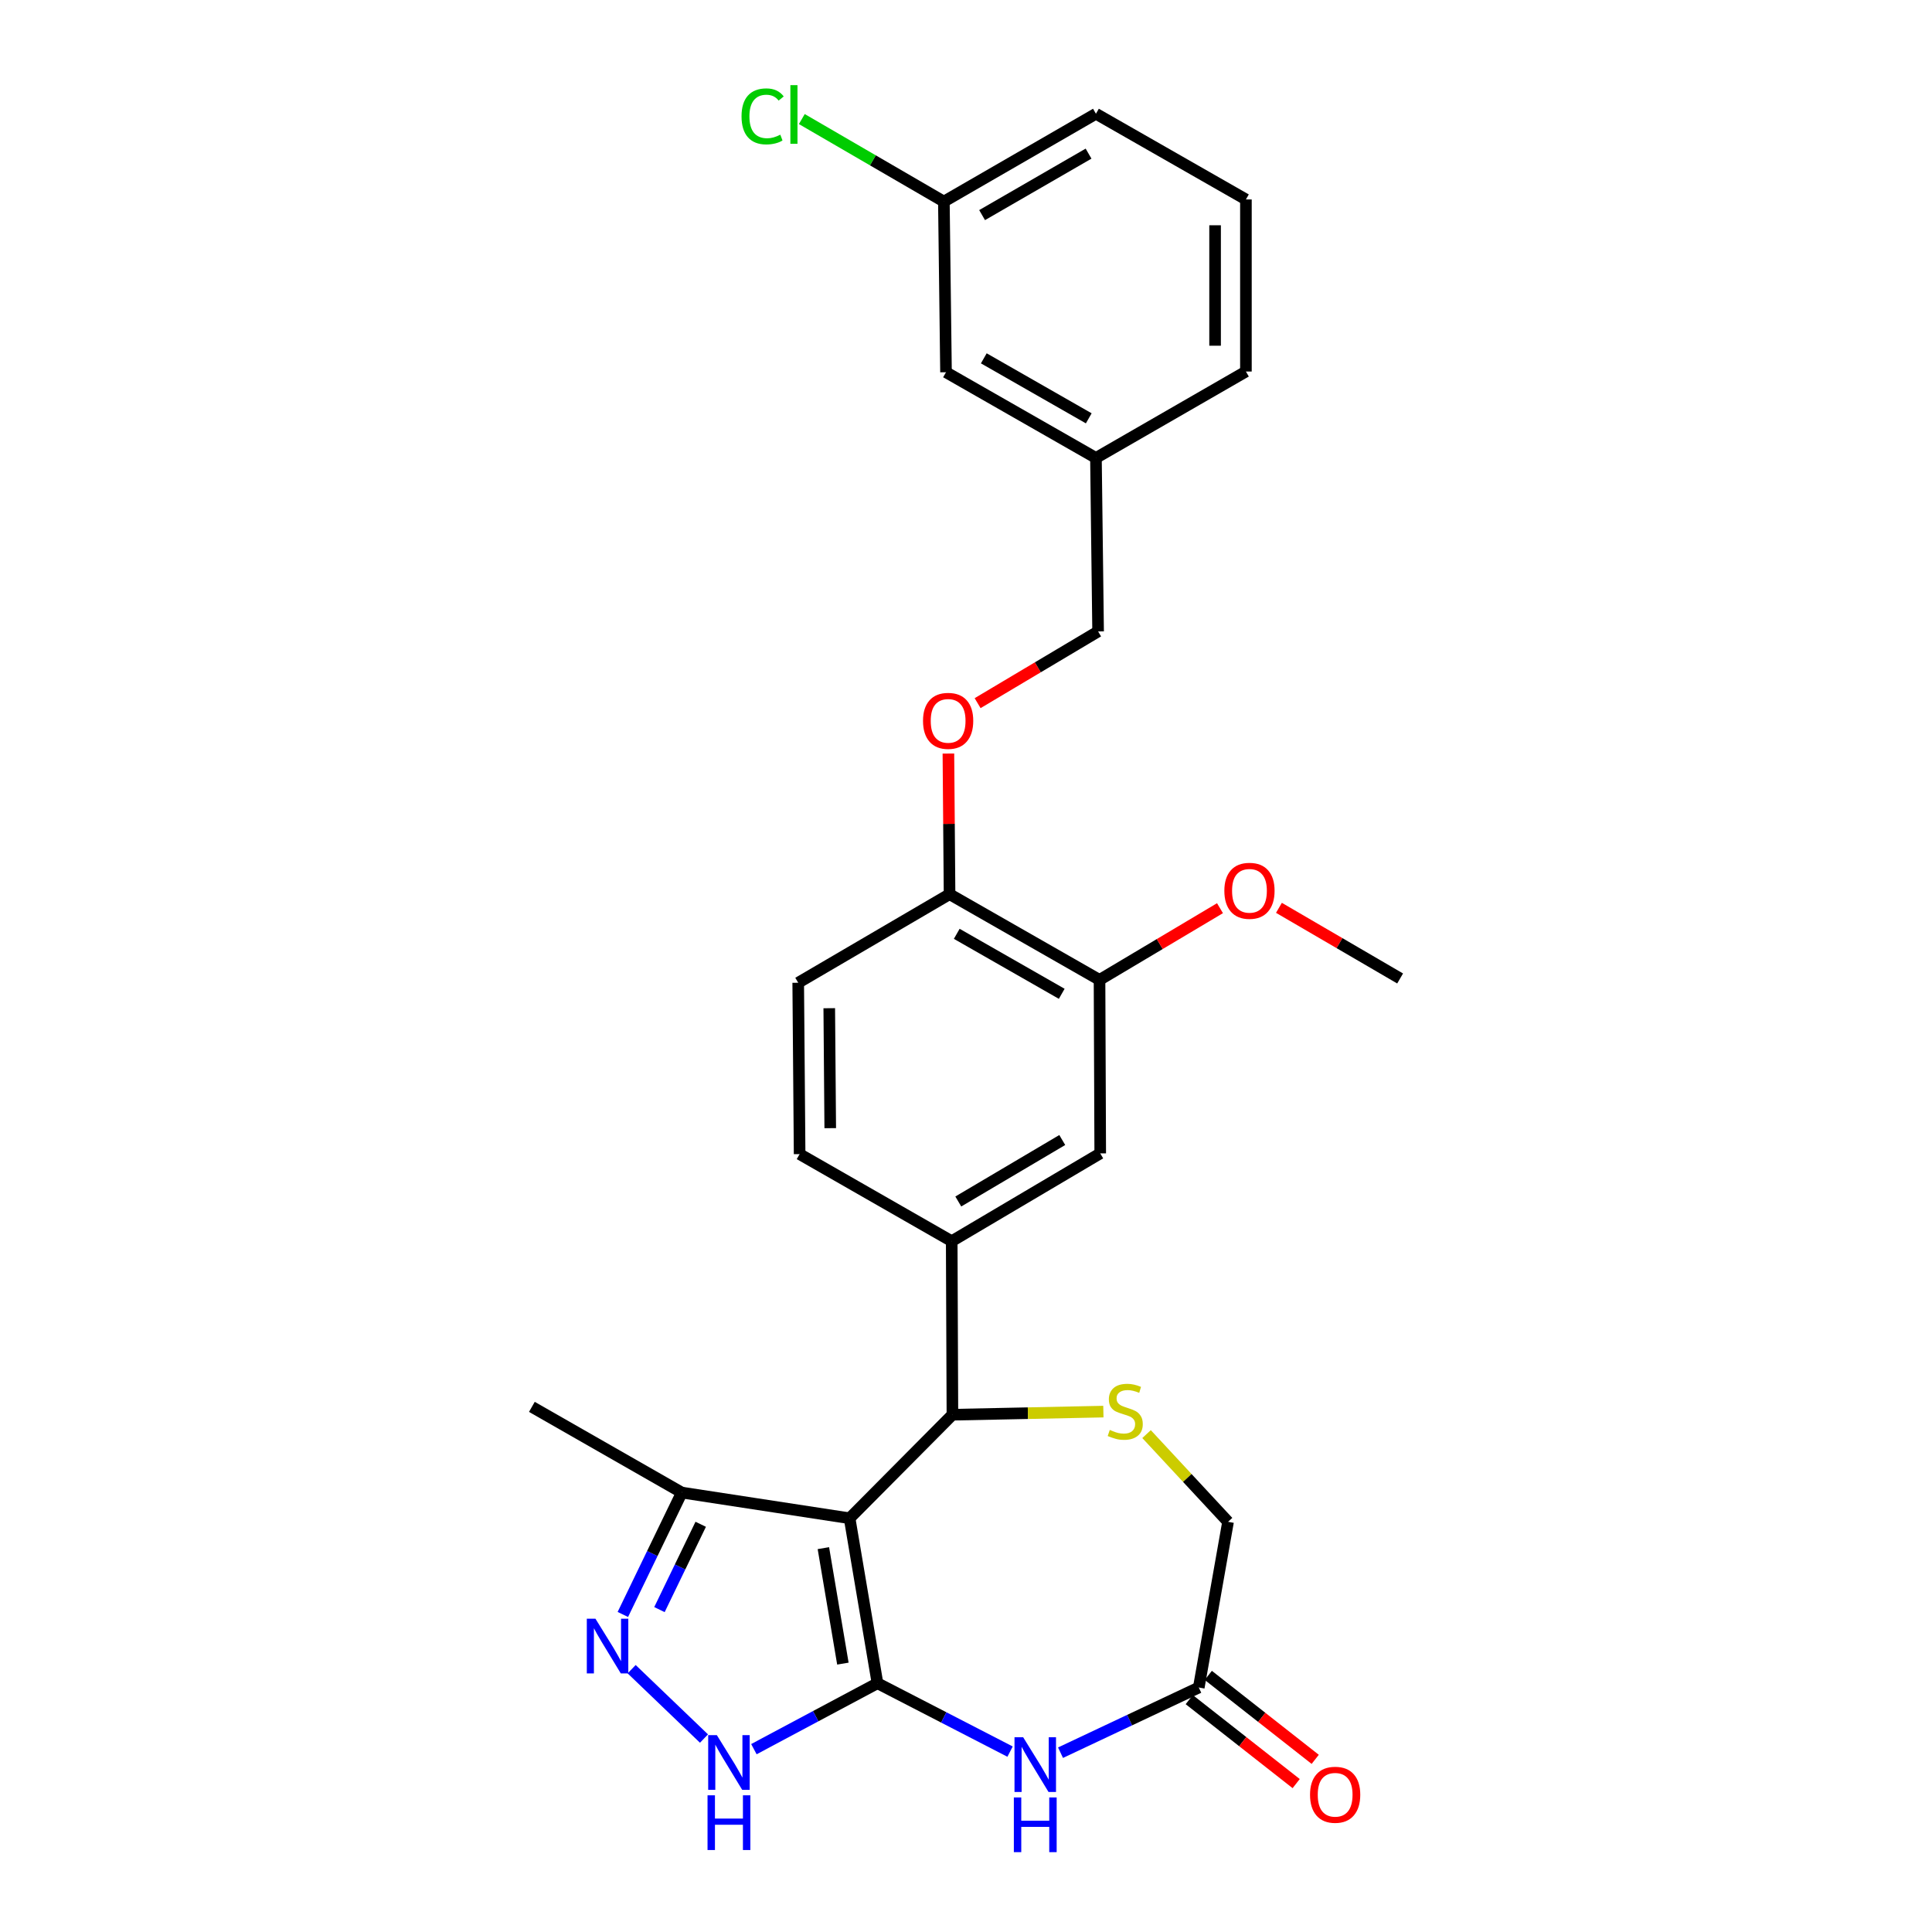 <?xml version='1.0' encoding='iso-8859-1'?>
<svg version='1.1' baseProfile='full'
              xmlns='http://www.w3.org/2000/svg'
                      xmlns:rdkit='http://www.rdkit.org/xml'
                      xmlns:xlink='http://www.w3.org/1999/xlink'
                  xml:space='preserve'
width='1000px' height='1000px' viewBox='0 0 1000 1000'>
<!-- END OF HEADER -->
<rect style='opacity:1.0;fill:#FFFFFF;stroke:none' width='1000' height='1000' x='0' y='0'> </rect>
<path class='bond-0' d='M 454.179,871.235 L 439.753,785.852' style='fill:none;fill-rule:evenodd;stroke:#000000;stroke-width:6px;stroke-linecap:butt;stroke-linejoin:miter;stroke-opacity:1' />
<path class='bond-0' d='M 436.278,861.086 L 426.18,801.318' style='fill:none;fill-rule:evenodd;stroke:#000000;stroke-width:6px;stroke-linecap:butt;stroke-linejoin:miter;stroke-opacity:1' />
<path class='bond-1' d='M 454.179,871.235 L 488.494,888.934' style='fill:none;fill-rule:evenodd;stroke:#000000;stroke-width:6px;stroke-linecap:butt;stroke-linejoin:miter;stroke-opacity:1' />
<path class='bond-1' d='M 488.494,888.934 L 522.809,906.634' style='fill:none;fill-rule:evenodd;stroke:#0000FF;stroke-width:6px;stroke-linecap:butt;stroke-linejoin:miter;stroke-opacity:1' />
<path class='bond-2' d='M 454.179,871.235 L 422.198,888.3' style='fill:none;fill-rule:evenodd;stroke:#000000;stroke-width:6px;stroke-linecap:butt;stroke-linejoin:miter;stroke-opacity:1' />
<path class='bond-2' d='M 422.198,888.3 L 390.217,905.366' style='fill:none;fill-rule:evenodd;stroke:#0000FF;stroke-width:6px;stroke-linecap:butt;stroke-linejoin:miter;stroke-opacity:1' />
<path class='bond-3' d='M 439.753,785.852 L 492.969,732.263' style='fill:none;fill-rule:evenodd;stroke:#000000;stroke-width:6px;stroke-linecap:butt;stroke-linejoin:miter;stroke-opacity:1' />
<path class='bond-6' d='M 439.753,785.852 L 352.898,772.552' style='fill:none;fill-rule:evenodd;stroke:#000000;stroke-width:6px;stroke-linecap:butt;stroke-linejoin:miter;stroke-opacity:1' />
<path class='bond-8' d='M 548.926,907.192 L 584.706,890.322' style='fill:none;fill-rule:evenodd;stroke:#0000FF;stroke-width:6px;stroke-linecap:butt;stroke-linejoin:miter;stroke-opacity:1' />
<path class='bond-8' d='M 584.706,890.322 L 620.485,873.451' style='fill:none;fill-rule:evenodd;stroke:#000000;stroke-width:6px;stroke-linecap:butt;stroke-linejoin:miter;stroke-opacity:1' />
<path class='bond-4' d='M 364.382,899.874 L 326.94,863.969' style='fill:none;fill-rule:evenodd;stroke:#0000FF;stroke-width:6px;stroke-linecap:butt;stroke-linejoin:miter;stroke-opacity:1' />
<path class='bond-5' d='M 492.969,732.263 L 532.037,731.454' style='fill:none;fill-rule:evenodd;stroke:#000000;stroke-width:6px;stroke-linecap:butt;stroke-linejoin:miter;stroke-opacity:1' />
<path class='bond-5' d='M 532.037,731.454 L 571.105,730.645' style='fill:none;fill-rule:evenodd;stroke:#CCCC00;stroke-width:6px;stroke-linecap:butt;stroke-linejoin:miter;stroke-opacity:1' />
<path class='bond-7' d='M 492.969,732.263 L 492.605,642.447' style='fill:none;fill-rule:evenodd;stroke:#000000;stroke-width:6px;stroke-linecap:butt;stroke-linejoin:miter;stroke-opacity:1' />
<path class='bond-28' d='M 322.386,835.646 L 337.642,804.099' style='fill:none;fill-rule:evenodd;stroke:#0000FF;stroke-width:6px;stroke-linecap:butt;stroke-linejoin:miter;stroke-opacity:1' />
<path class='bond-28' d='M 337.642,804.099 L 352.898,772.552' style='fill:none;fill-rule:evenodd;stroke:#000000;stroke-width:6px;stroke-linecap:butt;stroke-linejoin:miter;stroke-opacity:1' />
<path class='bond-28' d='M 341.33,833.13 L 352.01,811.047' style='fill:none;fill-rule:evenodd;stroke:#0000FF;stroke-width:6px;stroke-linecap:butt;stroke-linejoin:miter;stroke-opacity:1' />
<path class='bond-28' d='M 352.01,811.047 L 362.689,788.964' style='fill:none;fill-rule:evenodd;stroke:#000000;stroke-width:6px;stroke-linecap:butt;stroke-linejoin:miter;stroke-opacity:1' />
<path class='bond-29' d='M 593.457,742.289 L 614.547,764.992' style='fill:none;fill-rule:evenodd;stroke:#CCCC00;stroke-width:6px;stroke-linecap:butt;stroke-linejoin:miter;stroke-opacity:1' />
<path class='bond-29' d='M 614.547,764.992 L 635.638,787.696' style='fill:none;fill-rule:evenodd;stroke:#000000;stroke-width:6px;stroke-linecap:butt;stroke-linejoin:miter;stroke-opacity:1' />
<path class='bond-23' d='M 352.898,772.552 L 275.3,728.194' style='fill:none;fill-rule:evenodd;stroke:#000000;stroke-width:6px;stroke-linecap:butt;stroke-linejoin:miter;stroke-opacity:1' />
<path class='bond-9' d='M 492.605,642.447 L 569.477,596.989' style='fill:none;fill-rule:evenodd;stroke:#000000;stroke-width:6px;stroke-linecap:butt;stroke-linejoin:miter;stroke-opacity:1' />
<path class='bond-9' d='M 496.013,621.891 L 549.823,590.07' style='fill:none;fill-rule:evenodd;stroke:#000000;stroke-width:6px;stroke-linecap:butt;stroke-linejoin:miter;stroke-opacity:1' />
<path class='bond-14' d='M 492.605,642.447 L 413.881,597.37' style='fill:none;fill-rule:evenodd;stroke:#000000;stroke-width:6px;stroke-linecap:butt;stroke-linejoin:miter;stroke-opacity:1' />
<path class='bond-12' d='M 620.485,873.451 L 635.638,787.696' style='fill:none;fill-rule:evenodd;stroke:#000000;stroke-width:6px;stroke-linecap:butt;stroke-linejoin:miter;stroke-opacity:1' />
<path class='bond-15' d='M 615.557,879.727 L 643.227,901.458' style='fill:none;fill-rule:evenodd;stroke:#000000;stroke-width:6px;stroke-linecap:butt;stroke-linejoin:miter;stroke-opacity:1' />
<path class='bond-15' d='M 643.227,901.458 L 670.898,923.188' style='fill:none;fill-rule:evenodd;stroke:#FF0000;stroke-width:6px;stroke-linecap:butt;stroke-linejoin:miter;stroke-opacity:1' />
<path class='bond-15' d='M 625.414,867.175 L 653.084,888.906' style='fill:none;fill-rule:evenodd;stroke:#000000;stroke-width:6px;stroke-linecap:butt;stroke-linejoin:miter;stroke-opacity:1' />
<path class='bond-15' d='M 653.084,888.906 L 680.755,910.637' style='fill:none;fill-rule:evenodd;stroke:#FF0000;stroke-width:6px;stroke-linecap:butt;stroke-linejoin:miter;stroke-opacity:1' />
<path class='bond-10' d='M 569.477,596.989 L 569.113,507.19' style='fill:none;fill-rule:evenodd;stroke:#000000;stroke-width:6px;stroke-linecap:butt;stroke-linejoin:miter;stroke-opacity:1' />
<path class='bond-21' d='M 569.113,507.19 L 600.288,488.634' style='fill:none;fill-rule:evenodd;stroke:#000000;stroke-width:6px;stroke-linecap:butt;stroke-linejoin:miter;stroke-opacity:1' />
<path class='bond-21' d='M 600.288,488.634 L 631.463,470.078' style='fill:none;fill-rule:evenodd;stroke:#FF0000;stroke-width:6px;stroke-linecap:butt;stroke-linejoin:miter;stroke-opacity:1' />
<path class='bond-30' d='M 569.113,507.19 L 491.488,462.832' style='fill:none;fill-rule:evenodd;stroke:#000000;stroke-width:6px;stroke-linecap:butt;stroke-linejoin:miter;stroke-opacity:1' />
<path class='bond-30' d='M 549.551,514.393 L 495.214,483.342' style='fill:none;fill-rule:evenodd;stroke:#000000;stroke-width:6px;stroke-linecap:butt;stroke-linejoin:miter;stroke-opacity:1' />
<path class='bond-11' d='M 491.488,462.832 L 413.154,508.671' style='fill:none;fill-rule:evenodd;stroke:#000000;stroke-width:6px;stroke-linecap:butt;stroke-linejoin:miter;stroke-opacity:1' />
<path class='bond-13' d='M 491.488,462.832 L 491.19,426.435' style='fill:none;fill-rule:evenodd;stroke:#000000;stroke-width:6px;stroke-linecap:butt;stroke-linejoin:miter;stroke-opacity:1' />
<path class='bond-13' d='M 491.19,426.435 L 490.892,390.038' style='fill:none;fill-rule:evenodd;stroke:#FF0000;stroke-width:6px;stroke-linecap:butt;stroke-linejoin:miter;stroke-opacity:1' />
<path class='bond-17' d='M 506.011,363.952 L 537.194,345.391' style='fill:none;fill-rule:evenodd;stroke:#FF0000;stroke-width:6px;stroke-linecap:butt;stroke-linejoin:miter;stroke-opacity:1' />
<path class='bond-17' d='M 537.194,345.391 L 568.377,326.831' style='fill:none;fill-rule:evenodd;stroke:#000000;stroke-width:6px;stroke-linecap:butt;stroke-linejoin:miter;stroke-opacity:1' />
<path class='bond-16' d='M 413.881,597.37 L 413.154,508.671' style='fill:none;fill-rule:evenodd;stroke:#000000;stroke-width:6px;stroke-linecap:butt;stroke-linejoin:miter;stroke-opacity:1' />
<path class='bond-16' d='M 429.731,583.935 L 429.222,521.845' style='fill:none;fill-rule:evenodd;stroke:#000000;stroke-width:6px;stroke-linecap:butt;stroke-linejoin:miter;stroke-opacity:1' />
<path class='bond-20' d='M 568.377,326.831 L 567.26,237.032' style='fill:none;fill-rule:evenodd;stroke:#000000;stroke-width:6px;stroke-linecap:butt;stroke-linejoin:miter;stroke-opacity:1' />
<path class='bond-18' d='M 489.653,192.674 L 567.26,237.032' style='fill:none;fill-rule:evenodd;stroke:#000000;stroke-width:6px;stroke-linecap:butt;stroke-linejoin:miter;stroke-opacity:1' />
<path class='bond-18' d='M 509.214,185.472 L 563.539,216.523' style='fill:none;fill-rule:evenodd;stroke:#000000;stroke-width:6px;stroke-linecap:butt;stroke-linejoin:miter;stroke-opacity:1' />
<path class='bond-19' d='M 489.653,192.674 L 488.545,104.338' style='fill:none;fill-rule:evenodd;stroke:#000000;stroke-width:6px;stroke-linecap:butt;stroke-linejoin:miter;stroke-opacity:1' />
<path class='bond-22' d='M 488.545,104.338 L 451.783,82.981' style='fill:none;fill-rule:evenodd;stroke:#000000;stroke-width:6px;stroke-linecap:butt;stroke-linejoin:miter;stroke-opacity:1' />
<path class='bond-22' d='M 451.783,82.981 L 415.021,61.625' style='fill:none;fill-rule:evenodd;stroke:#00CC00;stroke-width:6px;stroke-linecap:butt;stroke-linejoin:miter;stroke-opacity:1' />
<path class='bond-31' d='M 488.545,104.338 L 567.26,58.88' style='fill:none;fill-rule:evenodd;stroke:#000000;stroke-width:6px;stroke-linecap:butt;stroke-linejoin:miter;stroke-opacity:1' />
<path class='bond-31' d='M 508.333,111.34 L 563.434,79.519' style='fill:none;fill-rule:evenodd;stroke:#000000;stroke-width:6px;stroke-linecap:butt;stroke-linejoin:miter;stroke-opacity:1' />
<path class='bond-26' d='M 567.26,237.032 L 644.885,192.301' style='fill:none;fill-rule:evenodd;stroke:#000000;stroke-width:6px;stroke-linecap:butt;stroke-linejoin:miter;stroke-opacity:1' />
<path class='bond-27' d='M 661.977,469.89 L 693.339,488.172' style='fill:none;fill-rule:evenodd;stroke:#FF0000;stroke-width:6px;stroke-linecap:butt;stroke-linejoin:miter;stroke-opacity:1' />
<path class='bond-27' d='M 693.339,488.172 L 724.7,506.454' style='fill:none;fill-rule:evenodd;stroke:#000000;stroke-width:6px;stroke-linecap:butt;stroke-linejoin:miter;stroke-opacity:1' />
<path class='bond-24' d='M 644.885,103.239 L 644.885,192.301' style='fill:none;fill-rule:evenodd;stroke:#000000;stroke-width:6px;stroke-linecap:butt;stroke-linejoin:miter;stroke-opacity:1' />
<path class='bond-24' d='M 628.926,116.598 L 628.926,178.942' style='fill:none;fill-rule:evenodd;stroke:#000000;stroke-width:6px;stroke-linecap:butt;stroke-linejoin:miter;stroke-opacity:1' />
<path class='bond-25' d='M 644.885,103.239 L 567.26,58.88' style='fill:none;fill-rule:evenodd;stroke:#000000;stroke-width:6px;stroke-linecap:butt;stroke-linejoin:miter;stroke-opacity:1' />
<path  class='atom-2' d='M 529.587 899.199
L 538.867 914.199
Q 539.787 915.679, 541.267 918.359
Q 542.747 921.039, 542.827 921.199
L 542.827 899.199
L 546.587 899.199
L 546.587 927.519
L 542.707 927.519
L 532.747 911.119
Q 531.587 909.199, 530.347 906.999
Q 529.147 904.799, 528.787 904.119
L 528.787 927.519
L 525.107 927.519
L 525.107 899.199
L 529.587 899.199
' fill='#0000FF'/>
<path  class='atom-2' d='M 524.767 930.351
L 528.607 930.351
L 528.607 942.391
L 543.087 942.391
L 543.087 930.351
L 546.927 930.351
L 546.927 958.671
L 543.087 958.671
L 543.087 945.591
L 528.607 945.591
L 528.607 958.671
L 524.767 958.671
L 524.767 930.351
' fill='#0000FF'/>
<path  class='atom-3' d='M 371.038 898.099
L 380.318 913.099
Q 381.238 914.579, 382.718 917.259
Q 384.198 919.939, 384.278 920.099
L 384.278 898.099
L 388.038 898.099
L 388.038 926.419
L 384.158 926.419
L 374.198 910.019
Q 373.038 908.099, 371.798 905.899
Q 370.598 903.699, 370.238 903.019
L 370.238 926.419
L 366.558 926.419
L 366.558 898.099
L 371.038 898.099
' fill='#0000FF'/>
<path  class='atom-3' d='M 366.218 929.251
L 370.058 929.251
L 370.058 941.291
L 384.538 941.291
L 384.538 929.251
L 388.378 929.251
L 388.378 957.571
L 384.538 957.571
L 384.538 944.491
L 370.058 944.491
L 370.058 957.571
L 366.218 957.571
L 366.218 929.251
' fill='#0000FF'/>
<path  class='atom-5' d='M 308.211 837.852
L 317.491 852.852
Q 318.411 854.332, 319.891 857.012
Q 321.371 859.692, 321.451 859.852
L 321.451 837.852
L 325.211 837.852
L 325.211 866.172
L 321.331 866.172
L 311.371 849.772
Q 310.211 847.852, 308.971 845.652
Q 307.771 843.452, 307.411 842.772
L 307.411 866.172
L 303.731 866.172
L 303.731 837.852
L 308.211 837.852
' fill='#0000FF'/>
<path  class='atom-6' d='M 574.422 740.13
Q 574.742 740.25, 576.062 740.81
Q 577.382 741.37, 578.822 741.73
Q 580.302 742.05, 581.742 742.05
Q 584.422 742.05, 585.982 740.77
Q 587.542 739.45, 587.542 737.17
Q 587.542 735.61, 586.742 734.65
Q 585.982 733.69, 584.782 733.17
Q 583.582 732.65, 581.582 732.05
Q 579.062 731.29, 577.542 730.57
Q 576.062 729.85, 574.982 728.33
Q 573.942 726.81, 573.942 724.25
Q 573.942 720.69, 576.342 718.49
Q 578.782 716.29, 583.582 716.29
Q 586.862 716.29, 590.582 717.85
L 589.662 720.93
Q 586.262 719.53, 583.702 719.53
Q 580.942 719.53, 579.422 720.69
Q 577.902 721.81, 577.942 723.77
Q 577.942 725.29, 578.702 726.21
Q 579.502 727.13, 580.622 727.65
Q 581.782 728.17, 583.702 728.77
Q 586.262 729.57, 587.782 730.37
Q 589.302 731.17, 590.382 732.81
Q 591.502 734.41, 591.502 737.17
Q 591.502 741.09, 588.862 743.21
Q 586.262 745.29, 581.902 745.29
Q 579.382 745.29, 577.462 744.73
Q 575.582 744.21, 573.342 743.29
L 574.422 740.13
' fill='#CCCC00'/>
<path  class='atom-14' d='M 477.752 373.113
Q 477.752 366.313, 481.112 362.513
Q 484.472 358.713, 490.752 358.713
Q 497.032 358.713, 500.392 362.513
Q 503.752 366.313, 503.752 373.113
Q 503.752 379.993, 500.352 383.913
Q 496.952 387.793, 490.752 387.793
Q 484.512 387.793, 481.112 383.913
Q 477.752 380.033, 477.752 373.113
M 490.752 384.593
Q 495.072 384.593, 497.392 381.713
Q 499.752 378.793, 499.752 373.113
Q 499.752 367.553, 497.392 364.753
Q 495.072 361.913, 490.752 361.913
Q 486.432 361.913, 484.072 364.713
Q 481.752 367.513, 481.752 373.113
Q 481.752 378.833, 484.072 381.713
Q 486.432 384.593, 490.752 384.593
' fill='#FF0000'/>
<path  class='atom-16' d='M 678.07 928.964
Q 678.07 922.164, 681.43 918.364
Q 684.79 914.564, 691.07 914.564
Q 697.35 914.564, 700.71 918.364
Q 704.07 922.164, 704.07 928.964
Q 704.07 935.844, 700.67 939.764
Q 697.27 943.644, 691.07 943.644
Q 684.83 943.644, 681.43 939.764
Q 678.07 935.884, 678.07 928.964
M 691.07 940.444
Q 695.39 940.444, 697.71 937.564
Q 700.07 934.644, 700.07 928.964
Q 700.07 923.404, 697.71 920.604
Q 695.39 917.764, 691.07 917.764
Q 686.75 917.764, 684.39 920.564
Q 682.07 923.364, 682.07 928.964
Q 682.07 934.684, 684.39 937.564
Q 686.75 940.444, 691.07 940.444
' fill='#FF0000'/>
<path  class='atom-22' d='M 633.721 461.077
Q 633.721 454.277, 637.081 450.477
Q 640.441 446.677, 646.721 446.677
Q 653.001 446.677, 656.361 450.477
Q 659.721 454.277, 659.721 461.077
Q 659.721 467.957, 656.321 471.877
Q 652.921 475.757, 646.721 475.757
Q 640.481 475.757, 637.081 471.877
Q 633.721 467.997, 633.721 461.077
M 646.721 472.557
Q 651.041 472.557, 653.361 469.677
Q 655.721 466.757, 655.721 461.077
Q 655.721 455.517, 653.361 452.717
Q 651.041 449.877, 646.721 449.877
Q 642.401 449.877, 640.041 452.677
Q 637.721 455.477, 637.721 461.077
Q 637.721 466.797, 640.041 469.677
Q 642.401 472.557, 646.721 472.557
' fill='#FF0000'/>
<path  class='atom-23' d='M 383.817 60.233
Q 383.817 53.193, 387.097 49.513
Q 390.417 45.792, 396.697 45.792
Q 402.537 45.792, 405.657 49.913
L 403.017 52.072
Q 400.737 49.072, 396.697 49.072
Q 392.417 49.072, 390.137 51.953
Q 387.897 54.792, 387.897 60.233
Q 387.897 65.832, 390.217 68.713
Q 392.577 71.593, 397.137 71.593
Q 400.257 71.593, 403.897 69.713
L 405.017 72.713
Q 403.537 73.672, 401.297 74.233
Q 399.057 74.793, 396.577 74.793
Q 390.417 74.793, 387.097 71.032
Q 383.817 67.272, 383.817 60.233
' fill='#00CC00'/>
<path  class='atom-23' d='M 409.097 44.072
L 412.777 44.072
L 412.777 74.433
L 409.097 74.433
L 409.097 44.072
' fill='#00CC00'/>
</svg>
